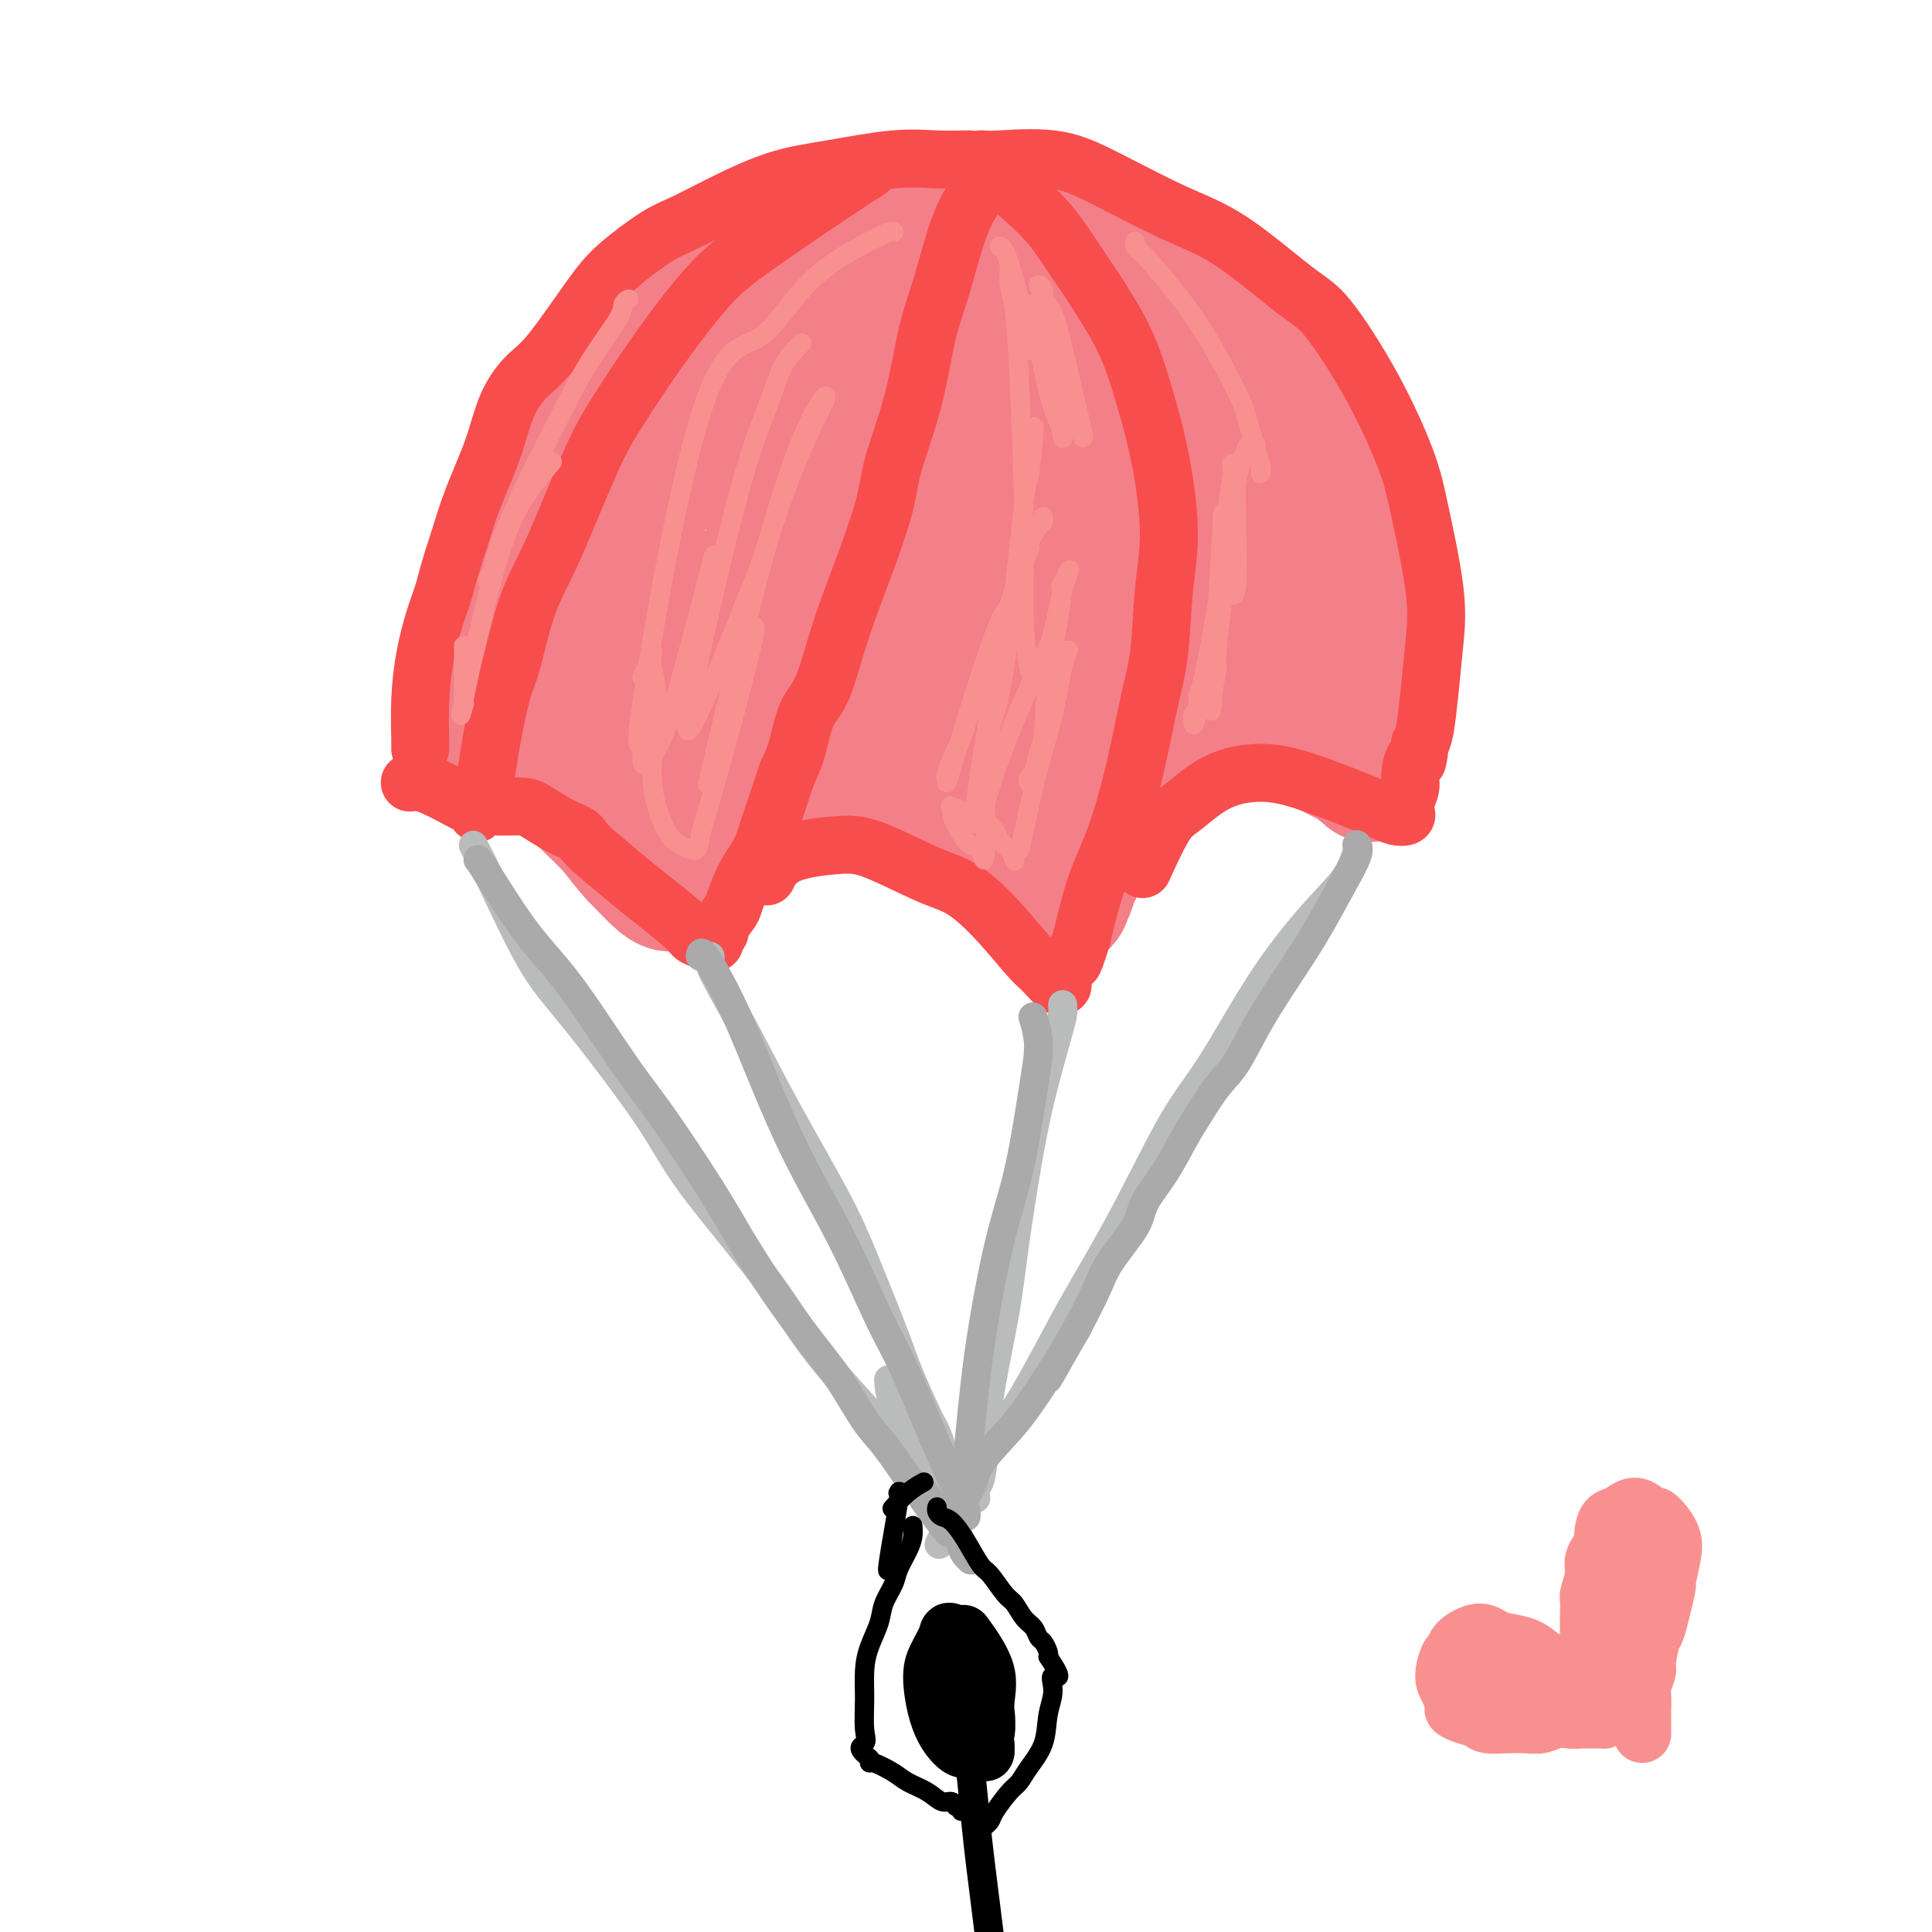 <svg viewBox='0 0 400 400' version='1.1' xmlns='http://www.w3.org/2000/svg' xmlns:xlink='http://www.w3.org/1999/xlink'><g fill='none' stroke='rgb(243,127,137)' stroke-width='28' stroke-linecap='round' stroke-linejoin='round'><path d='M97,149c0.009,0.048 0.018,0.095 0,0c-0.018,-0.095 -0.064,-0.333 0,-1c0.064,-0.667 0.237,-1.764 1,-6c0.763,-4.236 2.115,-11.612 3,-16c0.885,-4.388 1.302,-5.789 2,-9c0.698,-3.211 1.676,-8.232 3,-12c1.324,-3.768 2.993,-6.282 5,-10c2.007,-3.718 4.350,-8.640 7,-13c2.650,-4.360 5.606,-8.157 8,-11c2.394,-2.843 4.226,-4.733 7,-7c2.774,-2.267 6.489,-4.911 9,-7c2.511,-2.089 3.817,-3.622 7,-5c3.183,-1.378 8.241,-2.602 12,-4c3.759,-1.398 6.217,-2.971 10,-4c3.783,-1.029 8.892,-1.515 14,-2'/><path d='M185,42c8.310,-1.548 11.085,-0.417 14,0c2.915,0.417 5.970,0.119 10,1c4.030,0.881 9.037,2.942 14,5c4.963,2.058 9.883,4.114 13,6c3.117,1.886 4.430,3.602 7,6c2.570,2.398 6.396,5.478 9,8c2.604,2.522 3.986,4.485 6,7c2.014,2.515 4.661,5.583 7,9c2.339,3.417 4.372,7.183 6,10c1.628,2.817 2.852,4.686 4,8c1.148,3.314 2.220,8.075 3,11c0.780,2.925 1.267,4.016 2,7c0.733,2.984 1.712,7.862 2,12c0.288,4.138 -0.115,7.537 0,10c0.115,2.463 0.747,3.989 1,6c0.253,2.011 0.126,4.505 0,7'/><path d='M283,155c1.221,8.820 0.274,4.370 0,3c-0.274,-1.370 0.127,0.338 0,1c-0.127,0.662 -0.781,0.276 -1,0c-0.219,-0.276 -0.001,-0.443 -3,-2c-2.999,-1.557 -9.214,-4.504 -13,-6c-3.786,-1.496 -5.143,-1.540 -8,-1c-2.857,0.540 -7.215,1.663 -11,3c-3.785,1.337 -6.996,2.888 -9,4c-2.004,1.112 -2.799,1.786 -4,3c-1.201,1.214 -2.808,2.967 -4,4c-1.192,1.033 -1.969,1.345 -3,3c-1.031,1.655 -2.318,4.653 -3,7c-0.682,2.347 -0.760,4.041 -1,5c-0.240,0.959 -0.641,1.181 -1,2c-0.359,0.819 -0.674,2.234 -1,3c-0.326,0.766 -0.663,0.883 -1,1'/><path d='M220,185c-1.077,3.014 -0.269,1.548 0,1c0.269,-0.548 -0.001,-0.177 0,0c0.001,0.177 0.273,0.161 0,0c-0.273,-0.161 -1.092,-0.466 -2,-2c-0.908,-1.534 -1.905,-4.298 -3,-6c-1.095,-1.702 -2.290,-2.344 -3,-3c-0.710,-0.656 -0.937,-1.328 -2,-2c-1.063,-0.672 -2.963,-1.346 -4,-2c-1.037,-0.654 -1.211,-1.288 -2,-2c-0.789,-0.712 -2.191,-1.500 -3,-2c-0.809,-0.500 -1.023,-0.711 -2,-1c-0.977,-0.289 -2.715,-0.655 -4,-1c-1.285,-0.345 -2.115,-0.670 -3,-1c-0.885,-0.330 -1.824,-0.666 -3,-1c-1.176,-0.334 -2.588,-0.667 -4,-1'/><path d='M185,162c-2.747,-0.755 -1.616,-0.143 -2,0c-0.384,0.143 -2.283,-0.182 -4,0c-1.717,0.182 -3.252,0.873 -4,1c-0.748,0.127 -0.711,-0.309 -3,0c-2.289,0.309 -6.905,1.365 -9,2c-2.095,0.635 -1.669,0.850 -2,1c-0.331,0.150 -1.420,0.236 -3,1c-1.580,0.764 -3.652,2.205 -5,3c-1.348,0.795 -1.972,0.945 -3,2c-1.028,1.055 -2.460,3.015 -4,5c-1.540,1.985 -3.187,3.996 -4,5c-0.813,1.004 -0.792,1.001 -1,1c-0.208,-0.001 -0.643,-0.000 -1,0c-0.357,0.000 -0.635,0.000 -1,0c-0.365,-0.000 -0.819,-0.000 -2,-1c-1.181,-1.000 -3.091,-3.000 -5,-5'/><path d='M132,177c-1.956,-2.034 -3.345,-4.121 -5,-6c-1.655,-1.879 -3.577,-3.552 -5,-5c-1.423,-1.448 -2.348,-2.672 -4,-4c-1.652,-1.328 -4.030,-2.762 -6,-4c-1.970,-1.238 -3.532,-2.282 -5,-3c-1.468,-0.718 -2.844,-1.112 -4,-1c-1.156,0.112 -2.094,0.729 -3,1c-0.906,0.271 -1.781,0.196 -2,0c-0.219,-0.196 0.216,-0.515 0,0c-0.216,0.515 -1.085,1.862 0,-3c1.085,-4.862 4.123,-15.933 8,-26c3.877,-10.067 8.591,-19.131 12,-25c3.409,-5.869 5.512,-8.542 11,-13c5.488,-4.458 14.362,-10.700 23,-15c8.638,-4.300 17.039,-6.657 23,-8c5.961,-1.343 9.480,-1.671 13,-2'/><path d='M188,63c7.717,-1.543 9.008,-0.402 10,0c0.992,0.402 1.683,0.063 1,0c-0.683,-0.063 -2.740,0.150 -8,2c-5.260,1.850 -13.724,5.336 -23,10c-9.276,4.664 -19.364,10.507 -28,20c-8.636,9.493 -15.821,22.635 -20,32c-4.179,9.365 -5.353,14.952 -6,19c-0.647,4.048 -0.766,6.557 -1,8c-0.234,1.443 -0.581,1.818 1,0c1.581,-1.818 5.091,-5.831 10,-11c4.909,-5.169 11.218,-11.496 16,-15c4.782,-3.504 8.038,-4.185 11,-5c2.962,-0.815 5.629,-1.765 7,-2c1.371,-0.235 1.446,0.244 0,3c-1.446,2.756 -4.413,7.787 -8,12c-3.587,4.213 -7.793,7.606 -12,11'/><path d='M138,147c-2.811,2.505 -3.837,3.267 -5,4c-1.163,0.733 -2.461,1.436 -1,2c1.461,0.564 5.683,0.990 9,0c3.317,-0.990 5.729,-3.397 8,-6c2.271,-2.603 4.399,-5.401 6,-11c1.601,-5.599 2.674,-13.998 4,-20c1.326,-6.002 2.904,-9.605 5,-13c2.096,-3.395 4.711,-6.580 10,-11c5.289,-4.420 13.253,-10.075 21,-14c7.747,-3.925 15.278,-6.120 20,-7c4.722,-0.880 6.637,-0.446 9,0c2.363,0.446 5.175,0.904 5,3c-0.175,2.096 -3.335,5.830 -11,12c-7.665,6.170 -19.833,14.777 -30,22c-10.167,7.223 -18.333,13.064 -22,16c-3.667,2.936 -2.833,2.968 -2,3'/><path d='M164,127c-6.110,6.482 11.116,-3.813 24,-10c12.884,-6.187 21.427,-8.265 27,-10c5.573,-1.735 8.175,-3.127 7,-1c-1.175,2.127 -6.126,7.771 -13,13c-6.874,5.229 -15.669,10.041 -23,14c-7.331,3.959 -13.196,7.066 -17,9c-3.804,1.934 -5.547,2.697 -1,1c4.547,-1.697 15.385,-5.852 24,-8c8.615,-2.148 15.009,-2.289 19,-3c3.991,-0.711 5.580,-1.992 4,0c-1.580,1.992 -6.328,7.257 -10,11c-3.672,3.743 -6.269,5.964 -9,8c-2.731,2.036 -5.598,3.886 -4,4c1.598,0.114 7.661,-1.508 13,-4c5.339,-2.492 9.954,-5.855 14,-11c4.046,-5.145 7.523,-12.073 11,-19'/><path d='M230,121c2.268,-7.252 2.437,-15.883 2,-22c-0.437,-6.117 -1.480,-9.720 -2,-12c-0.520,-2.280 -0.517,-3.237 -1,-4c-0.483,-0.763 -1.450,-1.331 1,1c2.450,2.331 8.319,7.562 12,12c3.681,4.438 5.174,8.084 7,12c1.826,3.916 3.984,8.103 5,11c1.016,2.897 0.889,4.506 1,5c0.111,0.494 0.461,-0.127 2,0c1.539,0.127 4.266,1.001 6,2c1.734,0.999 2.475,2.123 3,4c0.525,1.877 0.834,4.505 -3,7c-3.834,2.495 -11.810,4.856 -18,6c-6.190,1.144 -10.595,1.072 -15,1'/><path d='M230,144c-6.932,1.278 -7.764,0.972 -8,0c-0.236,-0.972 0.122,-2.611 3,-5c2.878,-2.389 8.275,-5.528 15,-8c6.725,-2.472 14.779,-4.278 18,-5c3.221,-0.722 1.611,-0.361 0,0'/></g>
<g fill='none' stroke='rgb(248,77,77)' stroke-width='12' stroke-linecap='round' stroke-linejoin='round'><path d='M200,33c0.495,-0.014 0.990,-0.027 0,0c-0.990,0.027 -3.463,0.095 -6,0c-2.537,-0.095 -5.136,-0.352 -9,0c-3.864,0.352 -8.991,1.312 -13,2c-4.009,0.688 -6.900,1.103 -10,2c-3.100,0.897 -6.408,2.277 -10,4c-3.592,1.723 -7.468,3.788 -10,5c-2.532,1.212 -3.720,1.572 -6,3c-2.280,1.428 -5.654,3.925 -8,6c-2.346,2.075 -3.666,3.727 -6,7c-2.334,3.273 -5.682,8.168 -8,11c-2.318,2.832 -3.607,3.601 -5,5c-1.393,1.399 -2.889,3.426 -4,6c-1.111,2.574 -1.838,5.693 -3,9c-1.162,3.307 -2.761,6.802 -4,10c-1.239,3.198 -2.120,6.099 -3,9'/><path d='M95,112c-2.133,6.332 -2.466,8.162 -3,10c-0.534,1.838 -1.267,3.683 -2,6c-0.733,2.317 -1.464,5.104 -2,8c-0.536,2.896 -0.876,5.900 -1,9c-0.124,3.100 -0.034,6.296 0,8c0.034,1.704 0.010,1.915 0,2c-0.010,0.085 -0.005,0.042 0,0'/><path d='M180,34c0.157,0.317 0.315,0.633 0,1c-0.315,0.367 -1.102,0.784 -3,2c-1.898,1.216 -4.906,3.229 -9,6c-4.094,2.771 -9.275,6.298 -13,9c-3.725,2.702 -5.995,4.580 -9,8c-3.005,3.420 -6.747,8.383 -10,13c-3.253,4.617 -6.019,8.889 -8,12c-1.981,3.111 -3.178,5.060 -5,9c-1.822,3.940 -4.270,9.872 -6,14c-1.730,4.128 -2.743,6.452 -4,9c-1.257,2.548 -2.756,5.320 -4,9c-1.244,3.680 -2.231,8.268 -3,11c-0.769,2.732 -1.320,3.609 -2,6c-0.680,2.391 -1.491,6.298 -2,9c-0.509,2.702 -0.717,4.201 -1,6c-0.283,1.799 -0.642,3.900 -1,6'/><path d='M100,164c-1.618,6.556 -1.163,3.947 -1,3c0.163,-0.947 0.035,-0.232 0,0c-0.035,0.232 0.024,-0.019 0,0c-0.024,0.019 -0.129,0.306 -1,0c-0.871,-0.306 -2.507,-1.206 -4,-2c-1.493,-0.794 -2.844,-1.481 -4,-2c-1.156,-0.519 -2.119,-0.871 -3,-1c-0.881,-0.129 -1.680,-0.037 -2,0c-0.320,0.037 -0.160,0.018 0,0'/><path d='M205,35c0.132,-0.331 0.265,-0.662 0,0c-0.265,0.662 -0.926,2.316 -2,4c-1.074,1.684 -2.561,3.397 -4,7c-1.439,3.603 -2.831,9.097 -4,13c-1.169,3.903 -2.116,6.216 -3,10c-0.884,3.784 -1.706,9.040 -3,14c-1.294,4.960 -3.060,9.624 -4,13c-0.940,3.376 -1.056,5.463 -2,9c-0.944,3.537 -2.718,8.522 -4,12c-1.282,3.478 -2.073,5.448 -3,8c-0.927,2.552 -1.992,5.687 -3,9c-1.008,3.313 -1.961,6.806 -3,9c-1.039,2.194 -2.164,3.091 -3,5c-0.836,1.909 -1.382,4.831 -2,7c-0.618,2.169 -1.309,3.584 -2,5'/><path d='M163,160c-6.851,20.397 -2.977,8.891 -2,6c0.977,-2.891 -0.941,2.834 -2,6c-1.059,3.166 -1.258,3.773 -2,5c-0.742,1.227 -2.026,3.074 -3,5c-0.974,1.926 -1.638,3.930 -2,5c-0.362,1.070 -0.422,1.204 -1,2c-0.578,0.796 -1.672,2.252 -2,3c-0.328,0.748 0.112,0.786 0,1c-0.112,0.214 -0.775,0.604 -1,1c-0.225,0.396 -0.013,0.798 0,1c0.013,0.202 -0.175,0.204 -1,0c-0.825,-0.204 -2.287,-0.616 -3,-1c-0.713,-0.384 -0.676,-0.742 -2,-2c-1.324,-1.258 -4.010,-3.416 -6,-5c-1.990,-1.584 -3.283,-2.596 -5,-4c-1.717,-1.404 -3.859,-3.202 -6,-5'/><path d='M125,178c-4.521,-3.685 -4.323,-4.399 -5,-5c-0.677,-0.601 -2.230,-1.089 -4,-2c-1.770,-0.911 -3.756,-2.244 -5,-3c-1.244,-0.756 -1.746,-0.935 -3,-1c-1.254,-0.065 -3.261,-0.018 -4,0c-0.739,0.018 -0.211,0.005 0,0c0.211,-0.005 0.106,-0.003 0,0'/><path d='M205,36c-0.129,0.482 -0.257,0.964 0,1c0.257,0.036 0.900,-0.374 3,1c2.100,1.374 5.658,4.533 8,7c2.342,2.467 3.469,4.242 6,8c2.531,3.758 6.465,9.499 9,14c2.535,4.501 3.672,7.762 5,12c1.328,4.238 2.848,9.452 4,15c1.152,5.548 1.936,11.429 2,16c0.064,4.571 -0.593,7.833 -1,12c-0.407,4.167 -0.563,9.239 -1,13c-0.437,3.761 -1.156,6.209 -2,10c-0.844,3.791 -1.814,8.923 -3,14c-1.186,5.077 -2.589,10.098 -4,14c-1.411,3.902 -2.832,6.686 -4,10c-1.168,3.314 -2.084,7.157 -3,11'/><path d='M224,194c-2.496,8.196 -1.736,4.186 -2,4c-0.264,-0.186 -1.551,3.452 -2,5c-0.449,1.548 -0.060,1.007 0,1c0.060,-0.007 -0.208,0.521 -1,0c-0.792,-0.521 -2.106,-2.090 -3,-3c-0.894,-0.910 -1.368,-1.162 -3,-3c-1.632,-1.838 -4.423,-5.264 -7,-8c-2.577,-2.736 -4.941,-4.782 -7,-6c-2.059,-1.218 -3.813,-1.608 -7,-3c-3.187,-1.392 -7.807,-3.787 -11,-5c-3.193,-1.213 -4.959,-1.243 -8,-1c-3.041,0.243 -7.357,0.758 -10,2c-2.643,1.242 -3.612,3.212 -4,4c-0.388,0.788 -0.194,0.394 0,0'/><path d='M203,33c0.353,-0.019 0.705,-0.039 1,0c0.295,0.039 0.532,0.135 3,0c2.468,-0.135 7.167,-0.503 11,0c3.833,0.503 6.800,1.876 11,4c4.200,2.124 9.632,4.997 14,7c4.368,2.003 7.670,3.135 12,6c4.330,2.865 9.687,7.464 13,10c3.313,2.536 4.584,3.011 7,6c2.416,2.989 5.979,8.494 9,14c3.021,5.506 5.500,11.015 7,15c1.500,3.985 2.021,6.447 3,11c0.979,4.553 2.417,11.198 3,16c0.583,4.802 0.311,7.761 0,11c-0.311,3.239 -0.661,6.757 -1,10c-0.339,3.243 -0.668,6.212 -1,8c-0.332,1.788 -0.666,2.394 -1,3'/><path d='M294,154c-0.626,5.486 -0.690,3.200 -1,3c-0.310,-0.200 -0.866,1.687 -1,3c-0.134,1.313 0.155,2.051 0,3c-0.155,0.949 -0.753,2.108 -1,3c-0.247,0.892 -0.142,1.519 0,2c0.142,0.481 0.320,0.818 0,1c-0.320,0.182 -1.139,0.209 -2,0c-0.861,-0.209 -1.763,-0.656 -5,-2c-3.237,-1.344 -8.808,-3.586 -13,-5c-4.192,-1.414 -7.005,-1.999 -10,-2c-2.995,-0.001 -6.173,0.583 -9,2c-2.827,1.417 -5.304,3.669 -7,5c-1.696,1.331 -2.610,1.743 -4,4c-1.390,2.257 -3.254,6.359 -4,8c-0.746,1.641 -0.373,0.820 0,0'/></g>
<g fill='none' stroke='rgb(186,187,187)' stroke-width='6' stroke-linecap='round' stroke-linejoin='round'><path d='M220,208c0.041,0.648 0.082,1.295 0,2c-0.082,0.705 -0.286,1.466 -1,4c-0.714,2.534 -1.939,6.839 -3,11c-1.061,4.161 -1.958,8.177 -3,14c-1.042,5.823 -2.229,13.452 -3,19c-0.771,5.548 -1.124,9.015 -2,14c-0.876,4.985 -2.273,11.487 -3,16c-0.727,4.513 -0.783,7.038 -1,10c-0.217,2.962 -0.594,6.361 -1,8c-0.406,1.639 -0.840,1.518 -1,2c-0.160,0.482 -0.046,1.566 0,2c0.046,0.434 0.023,0.217 0,0'/><path d='M147,198c0.015,0.312 0.030,0.624 0,1c-0.030,0.376 -0.103,0.815 1,3c1.103,2.185 3.384,6.117 6,11c2.616,4.883 5.566,10.716 9,17c3.434,6.284 7.350,13.017 10,18c2.650,4.983 4.033,8.215 6,13c1.967,4.785 4.517,11.121 6,15c1.483,3.879 1.900,5.299 3,8c1.100,2.701 2.882,6.683 4,9c1.118,2.317 1.570,2.970 2,4c0.430,1.030 0.837,2.437 1,3c0.163,0.563 0.081,0.281 0,0'/><path d='M98,175c0.948,1.792 1.895,3.584 4,8c2.105,4.416 5.366,11.457 8,16c2.634,4.543 4.641,6.587 9,12c4.359,5.413 11.071,14.193 15,20c3.929,5.807 5.076,8.639 9,14c3.924,5.361 10.625,13.249 15,19c4.375,5.751 6.422,9.366 9,13c2.578,3.634 5.686,7.289 9,11c3.314,3.711 6.836,7.478 9,10c2.164,2.522 2.972,3.800 4,5c1.028,1.200 2.277,2.323 3,3c0.723,0.677 0.921,0.908 1,1c0.079,0.092 0.040,0.046 0,0'/><path d='M281,176c0.113,-0.433 0.227,-0.866 0,0c-0.227,0.866 -0.793,3.032 -2,5c-1.207,1.968 -3.053,3.740 -6,7c-2.947,3.260 -6.994,8.008 -11,14c-4.006,5.992 -7.969,13.226 -11,18c-3.031,4.774 -5.128,7.086 -8,12c-2.872,4.914 -6.518,12.430 -10,19c-3.482,6.570 -6.799,12.192 -9,16c-2.201,3.808 -3.285,5.800 -5,9c-1.715,3.200 -4.060,7.607 -6,11c-1.940,3.393 -3.475,5.771 -5,8c-1.525,2.229 -3.038,4.310 -4,6c-0.962,1.690 -1.371,2.989 -2,4c-0.629,1.011 -1.477,1.734 -2,3c-0.523,1.266 -0.721,3.076 -1,4c-0.279,0.924 -0.640,0.962 -1,1'/><path d='M198,313c-6.984,12.752 -1.946,4.131 0,1c1.946,-3.131 0.798,-0.773 0,0c-0.798,0.773 -1.247,-0.039 -2,-1c-0.753,-0.961 -1.809,-2.073 -3,-4c-1.191,-1.927 -2.515,-4.671 -4,-8c-1.485,-3.329 -3.131,-7.242 -4,-10c-0.869,-2.758 -0.963,-4.359 -1,-5c-0.037,-0.641 -0.019,-0.320 0,0'/><path d='M190,294c0.423,0.234 0.845,0.469 1,1c0.155,0.531 0.041,1.359 1,4c0.959,2.641 2.989,7.096 4,9c1.011,1.904 1.003,1.258 1,1c-0.003,-0.258 -0.002,-0.129 0,0'/></g>
<g fill='none' stroke='rgb(170,170,170)' stroke-width='6' stroke-linecap='round' stroke-linejoin='round'><path d='M281,175c-0.058,-0.105 -0.116,-0.211 0,0c0.116,0.211 0.405,0.737 0,2c-0.405,1.263 -1.504,3.261 -3,6c-1.496,2.739 -3.390,6.218 -5,9c-1.610,2.782 -2.938,4.866 -5,8c-2.062,3.134 -4.858,7.318 -7,11c-2.142,3.682 -3.629,6.860 -5,9c-1.371,2.140 -2.627,3.240 -4,5c-1.373,1.760 -2.865,4.180 -4,6c-1.135,1.820 -1.914,3.042 -3,5c-1.086,1.958 -2.477,4.653 -4,7c-1.523,2.347 -3.176,4.347 -4,6c-0.824,1.653 -0.819,2.958 -2,5c-1.181,2.042 -3.549,4.819 -5,7c-1.451,2.181 -1.986,3.766 -3,6c-1.014,2.234 -2.507,5.117 -4,8'/><path d='M223,275c-9.709,16.796 -4.981,8.785 -4,7c0.981,-1.785 -1.786,2.656 -4,6c-2.214,3.344 -3.875,5.592 -6,8c-2.125,2.408 -4.713,4.974 -6,7c-1.287,2.026 -1.273,3.510 -2,5c-0.727,1.490 -2.195,2.987 -3,4c-0.805,1.013 -0.948,1.542 -1,2c-0.052,0.458 -0.015,0.845 0,1c0.015,0.155 0.007,0.077 0,0'/><path d='M214,211c-0.126,-0.409 -0.252,-0.817 0,0c0.252,0.817 0.881,2.860 1,5c0.119,2.140 -0.272,4.376 -1,9c-0.728,4.624 -1.791,11.634 -3,17c-1.209,5.366 -2.562,9.087 -4,15c-1.438,5.913 -2.960,14.017 -4,21c-1.040,6.983 -1.599,12.845 -2,17c-0.401,4.155 -0.643,6.602 -1,9c-0.357,2.398 -0.828,4.746 -1,6c-0.172,1.254 -0.046,1.415 0,2c0.046,0.585 0.013,1.596 0,2c-0.013,0.404 -0.007,0.202 0,0'/><path d='M145,198c0.066,-0.597 0.132,-1.194 1,0c0.868,1.194 2.539,4.180 4,7c1.461,2.820 2.713,5.474 5,11c2.287,5.526 5.609,13.924 9,21c3.391,7.076 6.852,12.829 10,19c3.148,6.171 5.985,12.758 8,17c2.015,4.242 3.209,6.138 5,10c1.791,3.862 4.179,9.690 6,14c1.821,4.310 3.076,7.102 4,9c0.924,1.898 1.516,2.900 2,4c0.484,1.100 0.861,2.296 1,3c0.139,0.704 0.040,0.915 0,1c-0.040,0.085 -0.020,0.042 0,0'/><path d='M99,178c-0.036,-0.035 -0.072,-0.069 0,0c0.072,0.069 0.254,0.242 2,3c1.746,2.758 5.058,8.101 8,12c2.942,3.899 5.516,6.355 9,11c3.484,4.645 7.878,11.479 11,16c3.122,4.521 4.974,6.728 8,11c3.026,4.272 7.228,10.610 10,15c2.772,4.390 4.114,6.831 6,10c1.886,3.169 4.317,7.065 7,11c2.683,3.935 5.620,7.908 8,11c2.380,3.092 4.205,5.303 6,8c1.795,2.697 3.560,5.880 5,8c1.440,2.120 2.554,3.177 4,5c1.446,1.823 3.223,4.411 5,7'/><path d='M188,306c14.538,20.503 6.381,7.759 4,4c-2.381,-3.759 1.012,1.466 3,4c1.988,2.534 2.571,2.378 3,3c0.429,0.622 0.703,2.022 1,3c0.297,0.978 0.619,1.532 1,2c0.381,0.468 0.823,0.848 1,1c0.177,0.152 0.088,0.076 0,0'/></g>
<g fill='none' stroke='rgb(0,0,0)' stroke-width='12' stroke-linecap='round' stroke-linejoin='round'><path d='M200,339c-0.459,-0.626 -0.918,-1.252 0,0c0.918,1.252 3.212,4.381 4,7c0.788,2.619 0.069,4.729 0,7c-0.069,2.271 0.513,4.701 0,6c-0.513,1.299 -2.122,1.465 -3,2c-0.878,0.535 -1.027,1.440 -2,1c-0.973,-0.440 -2.772,-2.225 -4,-5c-1.228,-2.775 -1.886,-6.538 -2,-9c-0.114,-2.462 0.317,-3.621 1,-5c0.683,-1.379 1.619,-2.976 2,-4c0.381,-1.024 0.207,-1.473 1,-1c0.793,0.473 2.553,1.869 4,5c1.447,3.131 2.582,7.997 3,11c0.418,3.003 0.119,4.144 0,5c-0.119,0.856 -0.060,1.428 0,2'/><path d='M204,361c0.343,3.053 -0.300,1.684 -1,0c-0.700,-1.684 -1.458,-3.684 -2,-6c-0.542,-2.316 -0.869,-4.947 -1,-6c-0.131,-1.053 -0.065,-0.526 0,0'/></g>
<g fill='none' stroke='rgb(0,0,0)' stroke-width='6' stroke-linecap='round' stroke-linejoin='round'><path d='M199,357c0.024,0.339 0.048,0.678 0,1c-0.048,0.322 -0.168,0.628 0,1c0.168,0.372 0.622,0.809 1,2c0.378,1.191 0.679,3.135 1,6c0.321,2.865 0.663,6.651 1,10c0.337,3.349 0.668,6.262 1,9c0.332,2.738 0.663,5.301 1,8c0.337,2.699 0.679,5.535 1,8c0.321,2.465 0.619,4.558 1,6c0.381,1.442 0.844,2.232 1,3c0.156,0.768 0.003,1.515 0,2c-0.003,0.485 0.142,0.710 0,1c-0.142,0.290 -0.571,0.645 -1,1'/><path d='M206,415c0.185,10.650 -2.851,8.276 -5,10c-2.149,1.724 -3.411,7.544 -5,12c-1.589,4.456 -3.505,7.546 -5,10c-1.495,2.454 -2.570,4.273 -3,5c-0.430,0.727 -0.215,0.364 0,0'/></g>
<g fill='none' stroke='rgb(0,0,0)' stroke-width='4' stroke-linecap='round' stroke-linejoin='round'><path d='M199,375c0.112,-0.425 0.224,-0.850 0,-1c-0.224,-0.150 -0.783,-0.024 -1,0c-0.217,0.024 -0.090,-0.052 0,0c0.090,0.052 0.144,0.232 0,0c-0.144,-0.232 -0.487,-0.877 -1,-1c-0.513,-0.123 -1.195,0.275 -2,0c-0.805,-0.275 -1.732,-1.222 -3,-2c-1.268,-0.778 -2.876,-1.388 -4,-2c-1.124,-0.612 -1.765,-1.226 -3,-2c-1.235,-0.774 -3.063,-1.708 -4,-2c-0.937,-0.292 -0.982,0.060 -1,0c-0.018,-0.060 -0.009,-0.530 0,-1'/><path d='M180,364c-3.165,-2.275 -1.578,-2.463 -1,-3c0.578,-0.537 0.148,-1.424 0,-3c-0.148,-1.576 -0.013,-3.842 0,-6c0.013,-2.158 -0.095,-4.209 0,-6c0.095,-1.791 0.391,-3.321 1,-5c0.609,-1.679 1.529,-3.506 2,-5c0.471,-1.494 0.494,-2.655 1,-4c0.506,-1.345 1.495,-2.876 2,-4c0.505,-1.124 0.528,-1.842 1,-3c0.472,-1.158 1.394,-2.755 2,-4c0.606,-1.245 0.894,-2.138 1,-3c0.106,-0.862 0.028,-1.694 0,-2c-0.028,-0.306 -0.008,-0.088 0,0c0.008,0.088 0.004,0.044 0,0'/><path d='M194,312c-0.071,0.318 -0.142,0.635 0,1c0.142,0.365 0.498,0.777 1,1c0.502,0.223 1.149,0.255 2,1c0.851,0.745 1.905,2.201 3,4c1.095,1.799 2.233,3.942 3,5c0.767,1.058 1.165,1.032 2,2c0.835,0.968 2.108,2.932 3,4c0.892,1.068 1.405,1.241 2,2c0.595,0.759 1.273,2.105 2,3c0.727,0.895 1.501,1.339 2,2c0.499,0.661 0.721,1.538 1,2c0.279,0.462 0.613,0.509 1,1c0.387,0.491 0.825,1.426 1,2c0.175,0.574 0.088,0.787 0,1'/><path d='M217,343c3.770,5.580 1.694,4.029 1,4c-0.694,-0.029 -0.006,1.463 0,3c0.006,1.537 -0.668,3.120 -1,5c-0.332,1.880 -0.320,4.058 -1,6c-0.680,1.942 -2.052,3.647 -3,5c-0.948,1.353 -1.473,2.352 -2,3c-0.527,0.648 -1.055,0.944 -2,2c-0.945,1.056 -2.306,2.871 -3,4c-0.694,1.129 -0.722,1.571 -1,2c-0.278,0.429 -0.806,0.846 -1,1c-0.194,0.154 -0.056,0.044 0,0c0.056,-0.044 0.028,-0.022 0,0'/><path d='M186,309c-0.061,0.121 -0.121,0.242 0,0c0.121,-0.242 0.424,-0.848 0,2c-0.424,2.848 -1.576,9.152 -2,12c-0.424,2.848 -0.121,2.242 0,2c0.121,-0.242 0.061,-0.121 0,0'/><path d='M191,307c0.250,-0.137 0.500,-0.274 0,0c-0.500,0.274 -1.750,0.958 -3,2c-1.250,1.042 -2.500,2.440 -3,3c-0.500,0.560 -0.250,0.280 0,0'/></g>
<g fill='none' stroke='rgb(249,144,144)' stroke-width='4' stroke-linecap='round' stroke-linejoin='round'><path d='M207,51c-0.073,-0.008 -0.147,-0.016 0,0c0.147,0.016 0.514,0.057 1,1c0.486,0.943 1.089,2.787 2,6c0.911,3.213 2.129,7.796 3,10c0.871,2.204 1.396,2.031 2,4c0.604,1.969 1.287,6.081 2,9c0.713,2.919 1.456,4.646 2,6c0.544,1.354 0.890,2.334 1,3c0.110,0.666 -0.017,1.017 0,1c0.017,-0.017 0.178,-0.402 0,-3c-0.178,-2.598 -0.693,-7.408 -1,-10c-0.307,-2.592 -0.404,-2.966 -1,-5c-0.596,-2.034 -1.692,-5.730 -2,-8c-0.308,-2.270 0.172,-3.116 0,-4c-0.172,-0.884 -0.994,-1.805 -1,-2c-0.006,-0.195 0.805,0.338 1,1c0.195,0.662 -0.225,1.453 0,2c0.225,0.547 1.094,0.851 2,3c0.906,2.149 1.850,6.143 3,11c1.150,4.857 2.506,10.577 3,13c0.494,2.423 0.127,1.550 0,1c-0.127,-0.550 -0.013,-0.776 0,-1c0.013,-0.224 -0.073,-0.445 -1,-3c-0.927,-2.555 -2.693,-7.444 -4,-11c-1.307,-3.556 -2.153,-5.778 -3,-8'/><path d='M216,67c-1.691,-4.286 -1.917,-4.002 -2,-4c-0.083,0.002 -0.022,-0.278 0,0c0.022,0.278 0.006,1.113 0,3c-0.006,1.887 -0.002,4.825 0,6c0.002,1.175 0.001,0.588 0,0'/><path d='M209,55c0.025,0.176 0.049,0.352 0,1c-0.049,0.648 -0.172,1.768 0,3c0.172,1.232 0.638,2.577 1,5c0.362,2.423 0.619,5.924 1,14c0.381,8.076 0.887,20.728 1,30c0.113,9.272 -0.166,15.166 0,20c0.166,4.834 0.775,8.609 1,10c0.225,1.391 0.064,0.397 0,0c-0.064,-0.397 -0.032,-0.199 0,0'/><path d='M214,89c0.109,-0.698 0.219,-1.396 0,1c-0.219,2.396 -0.765,7.887 -1,9c-0.235,1.113 -0.159,-2.153 -1,5c-0.841,7.153 -2.600,24.724 -4,34c-1.400,9.276 -2.442,10.258 -3,13c-0.558,2.742 -0.633,7.246 -1,9c-0.367,1.754 -1.026,0.759 -1,0c0.026,-0.759 0.738,-1.281 1,-2c0.262,-0.719 0.075,-1.634 0,-2c-0.075,-0.366 -0.037,-0.183 0,0'/><path d='M216,107c0.043,0.413 0.087,0.825 0,1c-0.087,0.175 -0.303,0.111 -1,1c-0.697,0.889 -1.873,2.731 -3,6c-1.127,3.269 -2.204,7.966 -3,10c-0.796,2.034 -1.309,1.405 -3,6c-1.691,4.595 -4.558,14.412 -6,19c-1.442,4.588 -1.457,3.946 -2,5c-0.543,1.054 -1.612,3.803 -2,5c-0.388,1.197 -0.095,0.841 0,1c0.095,0.159 -0.008,0.833 0,1c0.008,0.167 0.128,-0.174 1,-3c0.872,-2.826 2.496,-8.136 4,-13c1.504,-4.864 2.890,-9.281 4,-12c1.110,-2.719 1.946,-3.739 3,-6c1.054,-2.261 2.328,-5.764 3,-8c0.672,-2.236 0.744,-3.205 1,-4c0.256,-0.795 0.697,-1.414 1,-2c0.303,-0.586 0.467,-1.138 0,0c-0.467,1.138 -1.565,3.967 -3,9c-1.435,5.033 -3.207,12.269 -4,16c-0.793,3.731 -0.607,3.955 -1,7c-0.393,3.045 -1.367,8.909 -2,13c-0.633,4.091 -0.926,6.408 -1,8c-0.074,1.592 0.071,2.458 0,3c-0.071,0.542 -0.359,0.759 0,0c0.359,-0.759 1.366,-2.495 2,-4c0.634,-1.505 0.894,-2.779 2,-6c1.106,-3.221 3.059,-8.389 5,-13c1.941,-4.611 3.869,-8.664 5,-11c1.131,-2.336 1.466,-2.953 2,-5c0.534,-2.047 1.267,-5.523 2,-9'/><path d='M220,122c2.776,-7.557 0.717,-2.449 0,-1c-0.717,1.449 -0.090,-0.760 0,0c0.090,0.760 -0.357,4.490 -1,8c-0.643,3.510 -1.482,6.802 -2,11c-0.518,4.198 -0.714,9.302 -1,12c-0.286,2.698 -0.661,2.989 -1,4c-0.339,1.011 -0.642,2.743 -1,4c-0.358,1.257 -0.772,2.038 -1,2c-0.228,-0.038 -0.271,-0.897 0,-1c0.271,-0.103 0.855,0.550 2,-3c1.145,-3.550 2.852,-11.303 4,-16c1.148,-4.697 1.739,-6.337 2,-7c0.261,-0.663 0.193,-0.350 0,0c-0.193,0.350 -0.510,0.738 -1,3c-0.490,2.262 -1.154,6.399 -2,10c-0.846,3.601 -1.873,6.667 -3,11c-1.127,4.333 -2.354,9.933 -3,13c-0.646,3.067 -0.711,3.600 -1,4c-0.289,0.400 -0.802,0.665 -1,1c-0.198,0.335 -0.080,0.739 0,1c0.080,0.261 0.121,0.379 0,0c-0.121,-0.379 -0.404,-1.256 -1,-2c-0.596,-0.744 -1.507,-1.354 -2,-2c-0.493,-0.646 -0.570,-1.327 -1,-2c-0.430,-0.673 -1.215,-1.336 -2,-2'/><path d='M204,170c-1.806,-1.323 -2.823,-1.629 -4,-2c-1.177,-0.371 -2.516,-0.806 -3,-1c-0.484,-0.194 -0.113,-0.148 0,0c0.113,0.148 -0.033,0.398 0,1c0.033,0.602 0.243,1.555 1,3c0.757,1.445 2.059,3.382 3,4c0.941,0.618 1.520,-0.082 2,1c0.480,1.082 0.860,3.945 1,0c0.140,-3.945 0.040,-14.699 0,-19c-0.040,-4.301 -0.020,-2.151 0,0'/><path d='M235,50c-0.089,0.349 -0.178,0.698 0,1c0.178,0.302 0.624,0.555 2,2c1.376,1.445 3.682,4.080 6,7c2.318,2.920 4.649,6.123 7,10c2.351,3.877 4.721,8.427 6,11c1.279,2.573 1.467,3.169 2,5c0.533,1.831 1.412,4.896 2,7c0.588,2.104 0.886,3.247 1,4c0.114,0.753 0.046,1.116 0,1c-0.046,-0.116 -0.068,-0.710 0,-1c0.068,-0.290 0.227,-0.275 0,-1c-0.227,-0.725 -0.839,-2.189 -1,-3c-0.161,-0.811 0.130,-0.969 0,-1c-0.130,-0.031 -0.680,0.063 -1,0c-0.320,-0.063 -0.412,-0.285 -1,1c-0.588,1.285 -1.674,4.075 -2,7c-0.326,2.925 0.108,5.984 0,9c-0.108,3.016 -0.757,5.989 -1,8c-0.243,2.011 -0.079,3.058 0,4c0.079,0.942 0.074,1.777 0,2c-0.074,0.223 -0.216,-0.167 0,0c0.216,0.167 0.789,0.891 1,-2c0.211,-2.891 0.060,-9.397 0,-12c-0.060,-2.603 -0.030,-1.301 0,0'/><path d='M255,96c0.130,0.456 0.260,0.912 0,3c-0.260,2.088 -0.911,5.809 -1,8c-0.089,2.191 0.382,2.853 0,8c-0.382,5.147 -1.619,14.780 -2,19c-0.381,4.220 0.092,3.027 0,4c-0.092,0.973 -0.749,4.113 -1,6c-0.251,1.887 -0.095,2.521 0,2c0.095,-0.521 0.131,-2.198 0,-1c-0.131,1.198 -0.427,5.271 0,-2c0.427,-7.271 1.577,-25.888 2,-33c0.423,-7.112 0.117,-2.721 0,-1c-0.117,1.721 -0.046,0.771 0,1c0.046,0.229 0.066,1.636 0,4c-0.066,2.364 -0.218,5.684 -1,11c-0.782,5.316 -2.196,12.626 -3,16c-0.804,3.374 -1.000,2.812 -1,3c0.000,0.188 0.197,1.128 0,2c-0.197,0.872 -0.787,1.678 -1,2c-0.213,0.322 -0.050,0.160 0,1c0.050,0.840 -0.015,2.683 1,-2c1.015,-4.683 3.109,-15.891 4,-22c0.891,-6.109 0.579,-7.118 1,-10c0.421,-2.882 1.577,-7.639 2,-10c0.423,-2.361 0.114,-2.328 0,-3c-0.114,-0.672 -0.033,-2.049 0,-1c0.033,1.049 0.016,4.525 0,8'/><path d='M255,109c-0.222,2.422 -0.778,4.978 -1,6c-0.222,1.022 -0.111,0.511 0,0'/><path d='M185,48c0.066,0.025 0.131,0.050 0,0c-0.131,-0.050 -0.459,-0.176 -1,0c-0.541,0.176 -1.295,0.655 -2,1c-0.705,0.345 -1.362,0.556 -4,2c-2.638,1.444 -7.259,4.120 -11,8c-3.741,3.880 -6.602,8.963 -10,11c-3.398,2.037 -7.332,1.029 -12,16c-4.668,14.971 -10.069,45.923 -12,59c-1.931,13.077 -0.390,8.281 0,8c0.390,-0.281 -0.371,3.955 0,5c0.371,1.045 1.873,-1.101 3,-3c1.127,-1.899 1.880,-3.550 4,-11c2.120,-7.450 5.606,-20.700 7,-26c1.394,-5.300 0.697,-2.650 0,0'/><path d='M166,71c-0.143,0.140 -0.286,0.280 -1,1c-0.714,0.720 -1.998,2.021 -3,4c-1.002,1.979 -1.722,4.635 -3,8c-1.278,3.365 -3.115,7.438 -6,18c-2.885,10.562 -6.820,27.612 -9,38c-2.180,10.388 -2.606,14.114 0,9c2.606,-5.114 8.244,-19.068 11,-26c2.756,-6.932 2.631,-6.843 4,-11c1.369,-4.157 4.231,-12.561 7,-19c2.769,-6.439 5.443,-10.911 5,-11c-0.443,-0.089 -4.004,4.207 -9,20c-4.996,15.793 -11.427,43.084 -14,54c-2.573,10.916 -1.286,5.458 0,0'/><path d='M156,130c-0.085,0.126 -0.170,0.252 0,0c0.170,-0.252 0.594,-0.882 0,2c-0.594,2.882 -2.207,9.277 -4,16c-1.793,6.723 -3.767,13.773 -5,18c-1.233,4.227 -1.726,5.630 -2,7c-0.274,1.370 -0.328,2.707 -1,3c-0.672,0.293 -1.963,-0.459 -3,-1c-1.037,-0.541 -1.819,-0.870 -3,-3c-1.181,-2.130 -2.761,-6.059 -3,-11c-0.239,-4.941 0.864,-10.894 1,-15c0.136,-4.106 -0.695,-6.366 -1,-8c-0.305,-1.634 -0.085,-2.643 0,-3c0.085,-0.357 0.033,-0.064 0,0c-0.033,0.064 -0.048,-0.102 0,0c0.048,0.102 0.157,0.471 0,1c-0.157,0.529 -0.581,1.219 -1,2c-0.419,0.781 -0.834,1.652 -1,2c-0.166,0.348 -0.083,0.174 0,0'/><path d='M130,62c0.120,-0.074 0.240,-0.147 0,0c-0.240,0.147 -0.838,0.515 -1,1c-0.162,0.485 0.114,1.089 -1,3c-1.114,1.911 -3.618,5.131 -6,9c-2.382,3.869 -4.642,8.389 -7,13c-2.358,4.611 -4.814,9.313 -7,14c-2.186,4.687 -4.101,9.359 -5,12c-0.899,2.641 -0.780,3.249 -1,4c-0.220,0.751 -0.777,1.643 -1,2c-0.223,0.357 -0.111,0.178 0,0'/><path d='M96,134c-0.000,-0.266 -0.000,-0.531 0,0c0.000,0.531 0.002,1.860 0,3c-0.002,1.140 -0.006,2.093 0,3c0.006,0.907 0.022,1.769 0,3c-0.022,1.231 -0.082,2.830 0,3c0.082,0.170 0.306,-1.090 0,0c-0.306,1.090 -1.143,4.530 0,-1c1.143,-5.530 4.265,-20.029 7,-29c2.735,-8.971 5.082,-12.415 7,-15c1.918,-2.585 3.405,-4.310 4,-5c0.595,-0.690 0.297,-0.345 0,0'/></g>
<g fill='none' stroke='rgb(249,144,144)' stroke-width='12' stroke-linecap='round' stroke-linejoin='round'><path d='M331,348c0.082,-0.075 0.165,-0.150 0,0c-0.165,0.150 -0.576,0.525 -1,-1c-0.424,-1.525 -0.861,-4.949 -1,-8c-0.139,-3.051 0.021,-5.728 0,-7c-0.021,-1.272 -0.223,-1.140 0,-2c0.223,-0.860 0.872,-2.714 1,-4c0.128,-1.286 -0.264,-2.006 0,-3c0.264,-0.994 1.183,-2.264 2,-3c0.817,-0.736 1.532,-0.940 2,-1c0.468,-0.060 0.687,0.023 1,0c0.313,-0.023 0.718,-0.152 1,0c0.282,0.152 0.439,0.586 1,3c0.561,2.414 1.525,6.810 2,8c0.475,1.190 0.463,-0.826 0,2c-0.463,2.826 -1.375,10.493 -2,14c-0.625,3.507 -0.963,2.852 -1,3c-0.037,0.148 0.225,1.098 0,2c-0.225,0.902 -0.939,1.755 -1,2c-0.061,0.245 0.530,-0.120 0,0c-0.530,0.120 -2.181,0.725 -3,1c-0.819,0.275 -0.805,0.222 -2,0c-1.195,-0.222 -3.597,-0.611 -6,-1'/><path d='M324,353c-4.148,-0.914 -9.018,-3.198 -11,-4c-1.982,-0.802 -1.077,-0.122 -1,0c0.077,0.122 -0.674,-0.313 -1,-1c-0.326,-0.687 -0.228,-1.625 1,-2c1.228,-0.375 3.585,-0.188 5,0c1.415,0.188 1.887,0.375 3,1c1.113,0.625 2.866,1.688 4,2c1.134,0.312 1.649,-0.127 2,0c0.351,0.127 0.539,0.818 1,1c0.461,0.182 1.196,-0.147 2,0c0.804,0.147 1.678,0.770 2,1c0.322,0.230 0.092,0.066 0,0c-0.092,-0.066 -0.046,-0.033 0,0'/><path d='M331,351c2.289,0.296 -1.487,-1.465 -3,-2c-1.513,-0.535 -0.761,0.156 -1,0c-0.239,-0.156 -1.470,-1.159 -2,-2c-0.530,-0.841 -0.361,-1.521 -1,-2c-0.639,-0.479 -2.086,-0.758 -3,-1c-0.914,-0.242 -1.296,-0.448 -2,-1c-0.704,-0.552 -1.730,-1.449 -3,-2c-1.270,-0.551 -2.785,-0.757 -4,-1c-1.215,-0.243 -2.132,-0.524 -3,-1c-0.868,-0.476 -1.687,-1.148 -3,-1c-1.313,0.148 -3.120,1.116 -4,2c-0.880,0.884 -0.834,1.683 -1,2c-0.166,0.317 -0.543,0.151 -1,1c-0.457,0.849 -0.993,2.714 -1,4c-0.007,1.286 0.516,1.994 1,3c0.484,1.006 0.929,2.312 1,3c0.071,0.688 -0.232,0.759 0,1c0.232,0.241 0.999,0.653 2,1c1.001,0.347 2.235,0.630 3,1c0.765,0.370 1.061,0.828 2,1c0.939,0.172 2.519,0.060 4,0c1.481,-0.060 2.861,-0.068 4,0c1.139,0.068 2.037,0.211 3,0c0.963,-0.211 1.989,-0.774 3,-1c1.011,-0.226 2.005,-0.113 3,0'/><path d='M325,356c3.234,0.155 0.320,0.041 0,0c-0.320,-0.041 1.953,-0.011 3,0c1.047,0.011 0.868,0.003 1,0c0.132,-0.003 0.575,-0.001 1,0c0.425,0.001 0.831,0.001 1,0c0.169,-0.001 0.101,-0.003 0,0c-0.101,0.003 -0.233,0.009 0,0c0.233,-0.009 0.833,-0.035 1,0c0.167,0.035 -0.100,0.131 0,0c0.100,-0.131 0.566,-0.490 1,-1c0.434,-0.510 0.834,-1.172 1,-2c0.166,-0.828 0.097,-1.821 0,-3c-0.097,-1.179 -0.222,-2.543 0,-4c0.222,-1.457 0.792,-3.005 1,-4c0.208,-0.995 0.056,-1.436 0,-2c-0.056,-0.564 -0.015,-1.250 0,-3c0.015,-1.750 0.004,-4.564 0,-6c-0.004,-1.436 -0.001,-1.495 0,-2c0.001,-0.505 0.000,-1.455 0,-2c-0.000,-0.545 -0.000,-0.686 0,-1c0.000,-0.314 0.000,-0.802 0,-1c-0.000,-0.198 -0.000,-0.105 0,0c0.000,0.105 0.000,0.224 0,0c-0.000,-0.224 -0.000,-0.791 0,-1c0.000,-0.209 0.000,-0.060 0,0c-0.000,0.060 -0.000,0.030 0,0'/><path d='M332,327c0.004,0.180 0.007,0.360 0,0c-0.007,-0.360 -0.025,-1.262 0,-1c0.025,0.262 0.092,1.686 0,0c-0.092,-1.686 -0.343,-6.482 0,-9c0.343,-2.518 1.280,-2.759 2,-3c0.720,-0.241 1.223,-0.484 2,-1c0.777,-0.516 1.827,-1.305 3,-1c1.173,0.305 2.468,1.706 3,2c0.532,0.294 0.302,-0.517 1,0c0.698,0.517 2.324,2.364 3,4c0.676,1.636 0.403,3.061 0,5c-0.403,1.939 -0.935,4.394 -1,5c-0.065,0.606 0.337,-0.635 0,1c-0.337,1.635 -1.415,6.147 -2,8c-0.585,1.853 -0.679,1.047 -1,2c-0.321,0.953 -0.871,3.663 -1,5c-0.129,1.337 0.162,1.299 0,2c-0.162,0.701 -0.775,2.141 -1,3c-0.225,0.859 -0.060,1.136 0,2c0.060,0.864 0.016,2.314 0,3c-0.016,0.686 -0.004,0.608 0,1c0.004,0.392 0.001,1.255 0,2c-0.001,0.745 -0.001,1.373 0,2'/></g>
</svg>